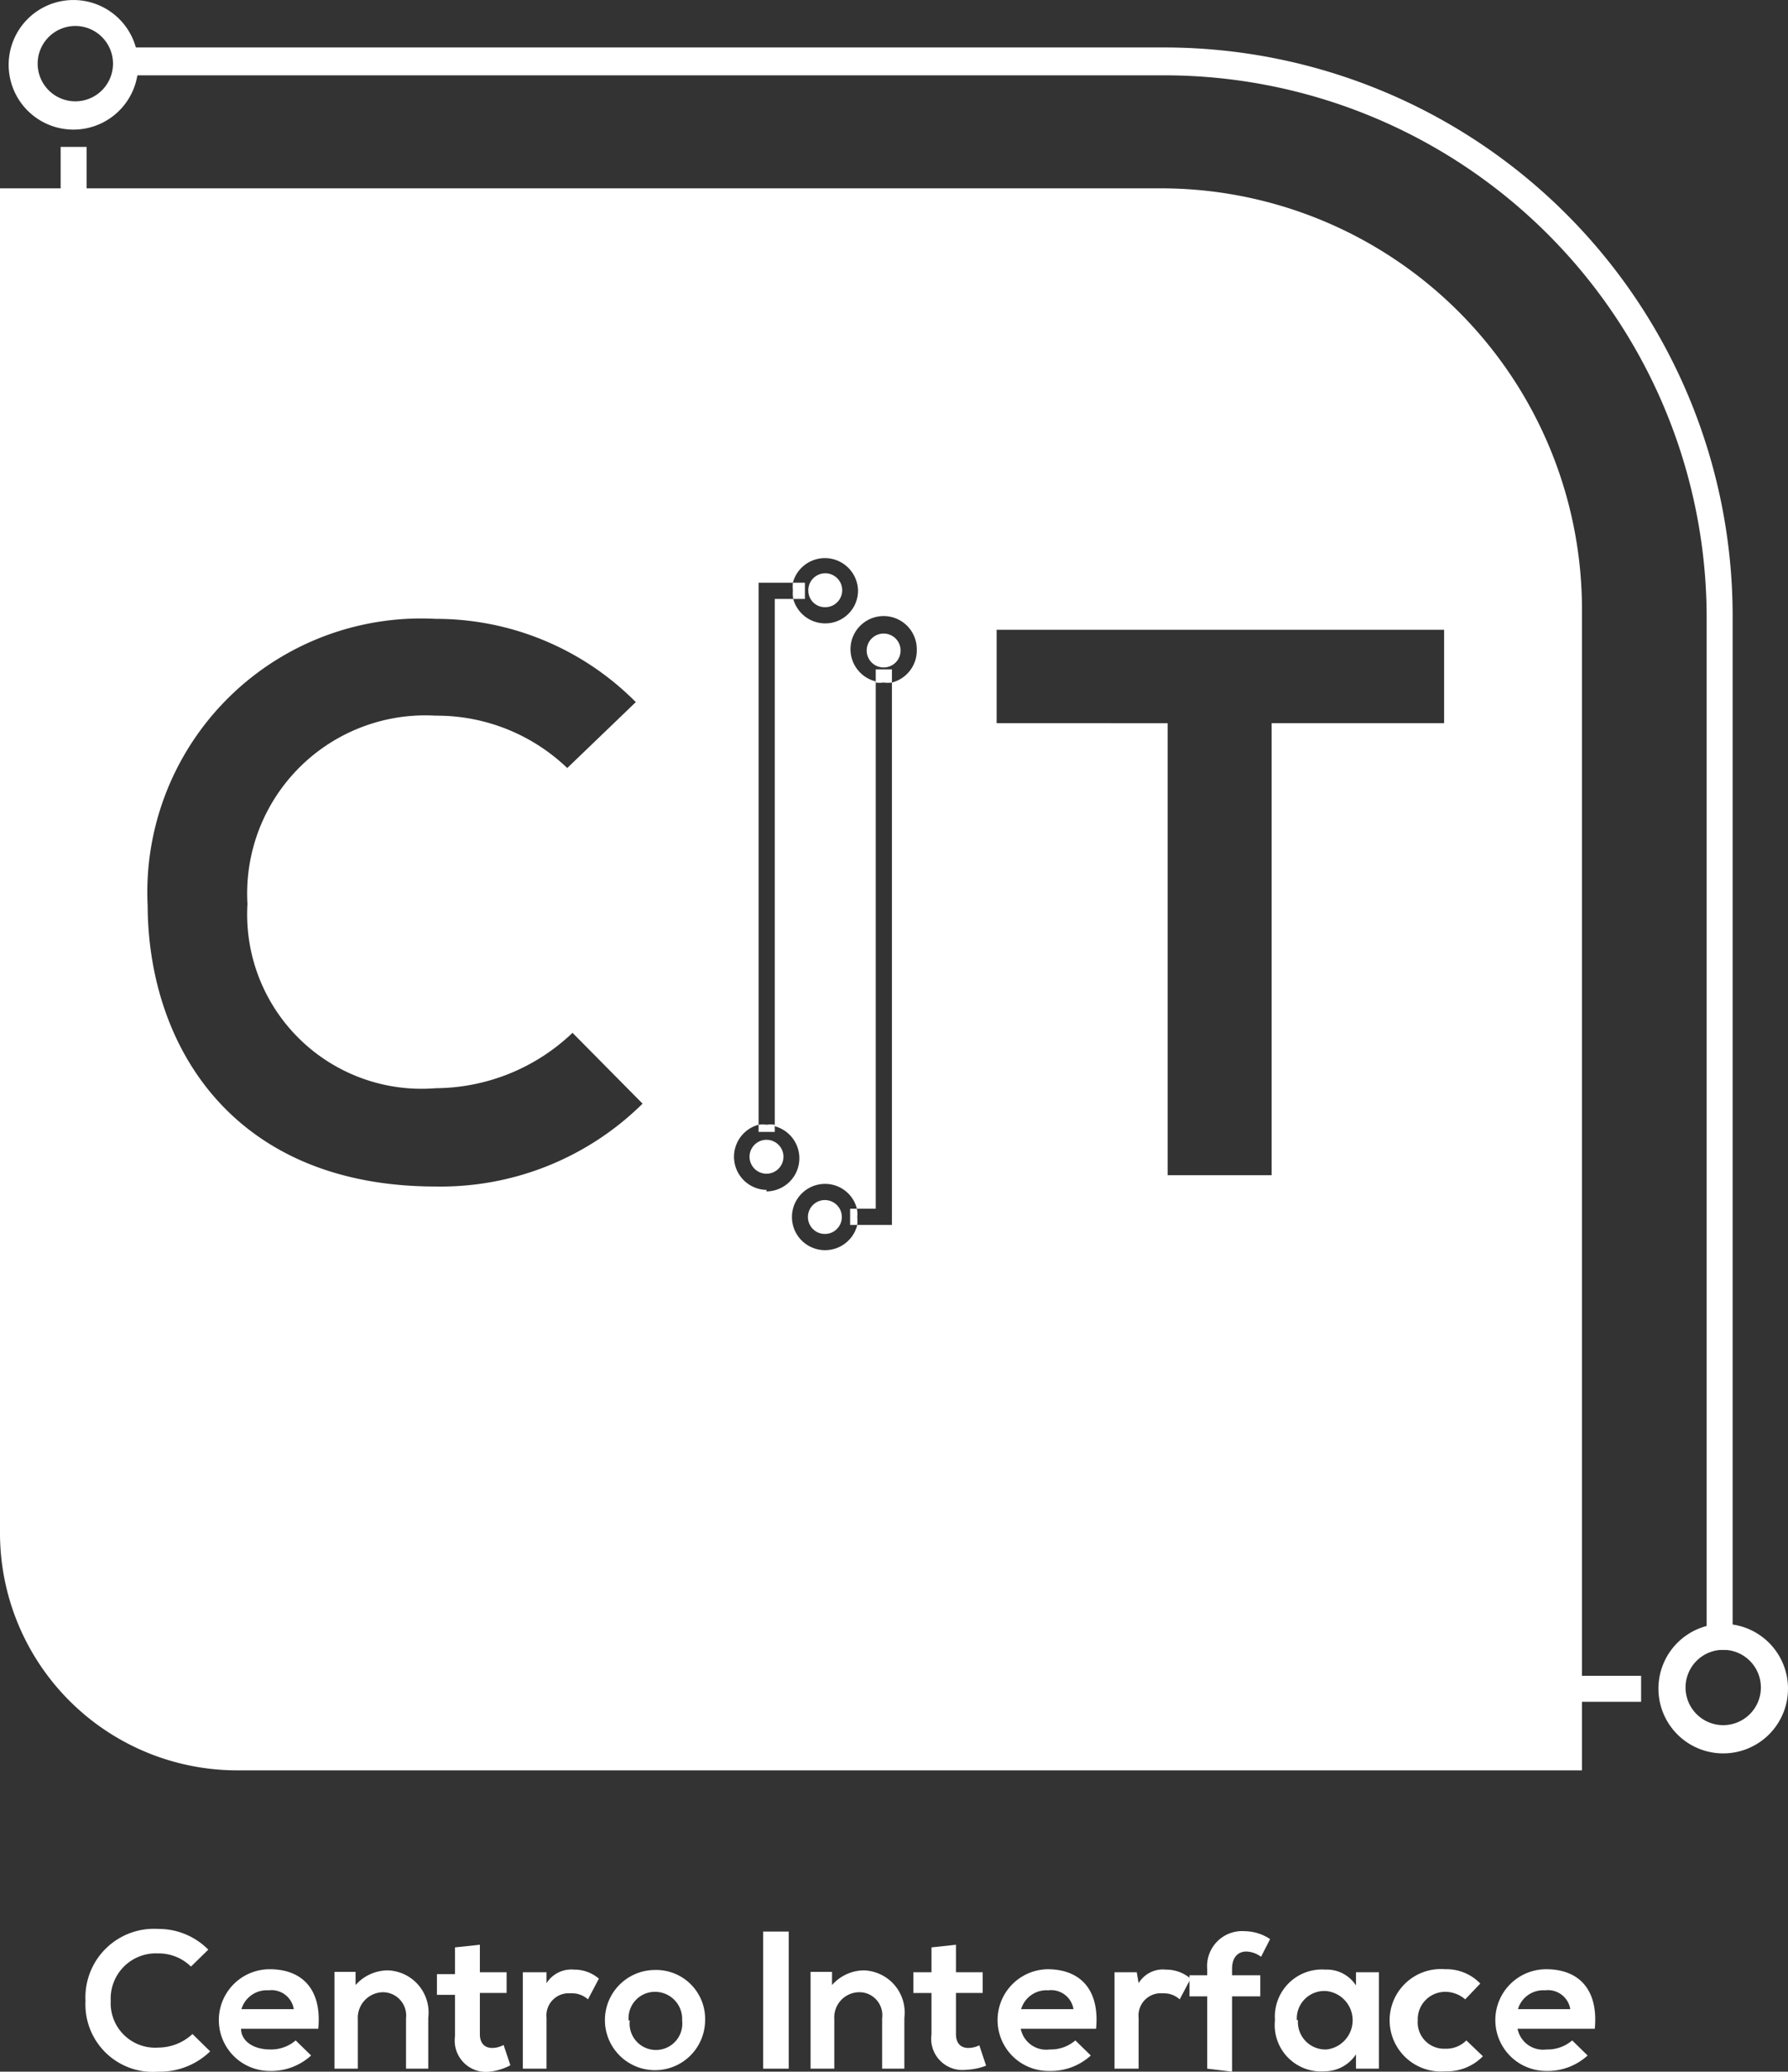 <svg xmlns="http://www.w3.org/2000/svg" width="47.47" height="55" viewBox="0 0 47.47 55"><rect x="0" y="0" width="47.47" height="55" fill="#333333" stroke="none"/><rect x="1.61" y="3.9" width="0.69" height="3.44" fill="#fff"/><path d="M46,43.8h-.69V16.33A14.4,14.4,0,0,0,30.9,2H3.44V1.26H30.9A15.09,15.09,0,0,1,46,16.33Z" transform="translate(0)" fill="#fff"/><path d="M45.75,46.55a1.72,1.72,0,1,1,1.72-1.72A1.72,1.72,0,0,1,45.75,46.55Zm0-2.75a1,1,0,1,0,1,1A1,1,0,0,0,45.75,43.8Z" transform="translate(0)" fill="#fff"/><rect x="40.13" y="44.49" width="3.44" height="0.69" fill="#fff"/><path d="M2,3.44A1.72,1.72,0,1,1,3.67,1.72,1.72,1.72,0,0,1,2,3.44ZM2,.69a1,1,0,1,0,1,1A1,1,0,0,0,2,.69Z" transform="translate(0)" fill="#fff"/><path d="M23.46,16.82a.45.45,0,1,0,.45.45A.45.45,0,0,0,23.46,16.82Z" transform="translate(0)" fill="#fff"/><path d="M30.79,5H0V40.71A6.3,6.3,0,0,0,6.3,47H42V16.22A11.18,11.18,0,0,0,30.79,5ZM11.57,31.5c-5.36,0-7.63-3.7-7.65-7.45a7.27,7.27,0,0,1,7.65-7.62,7.46,7.46,0,0,1,5.31,2.21l-1.82,1.75A5,5,0,0,0,11.57,19a4.73,4.73,0,0,0-5,5,4.63,4.63,0,0,0,5,4.89,5.3,5.3,0,0,0,3.63-1.47l1.86,1.88A7.62,7.62,0,0,1,11.57,31.5Zm8.78.09a.88.88,0,0,1-.21-1.73V15.47h.91a.88.88,0,0,1,1.73.21.87.87,0,0,1-.87.87.88.88,0,0,1-.85-.65h-.49v14a.88.88,0,0,1-.22,1.73Zm3.33-13.47v14.4h-.92a.88.88,0,1,1-.85-1.09.87.87,0,0,1,.84.66h.5v-14a.88.88,0,1,1,1.09-.85A.88.88,0,0,1,23.68,18.12ZM38.34,19.2H33.76v12H31v-12H26.46V16.72H38.34Z" transform="translate(0)" fill="#fff"/><path d="M20.35,30.26a.45.45,0,1,0,.45.45A.45.45,0,0,0,20.35,30.26Z" transform="translate(0)" fill="#fff"/><path d="M21.91,31.86a.45.45,0,1,0,.44.45A.45.45,0,0,0,21.91,31.86Z" transform="translate(0)" fill="#fff"/><path d="M21.91,16.12a.45.45,0,1,0-.45-.44A.44.44,0,0,0,21.91,16.12Z" transform="translate(0)" fill="#fff"/><path d="M21.06,15.9h.31v-.43h-.32a1.25,1.25,0,0,0,0,.21A.83.83,0,0,0,21.06,15.9Z" transform="translate(0)" fill="#fff"/><path d="M23.25,17.77v.35a.71.71,0,0,0,.21,0,.78.78,0,0,0,.22,0v-.35Z" transform="translate(0)" fill="#fff"/><path d="M20.57,30.05v-.19a.78.78,0,0,0-.22,0,.71.71,0,0,0-.21,0v.19Z" transform="translate(0)" fill="#fff"/><path d="M22.75,32.09h-.18v.43h.19a1.49,1.49,0,0,0,0-.21A.78.78,0,0,0,22.75,32.09Z" transform="translate(0)" fill="#fff"/><path d="M5.58,54.46A1.92,1.92,0,0,1,4.2,55a1.79,1.79,0,0,1-1.93-1.88A1.82,1.82,0,0,1,4.2,51.21a1.85,1.85,0,0,1,1.33.55l-.46.45a1.22,1.22,0,0,0-.87-.35,1.2,1.2,0,0,0-1.26,1.26A1.18,1.18,0,0,0,4.2,54.36,1.34,1.34,0,0,0,5.11,54Z" transform="translate(0)" fill="#fff"/><path d="M6.4,53.86c0,.32.32.55.77.55a1,1,0,0,0,.68-.24l.41.4a1.57,1.57,0,0,1-1.1.41,1.35,1.35,0,1,1,0-2.7c.86,0,1.39.53,1.29,1.58Zm1.4-.52a.6.6,0,0,0-.67-.5.7.7,0,0,0-.72.5Z" transform="translate(0)" fill="#fff"/><path d="M10.78,54.92V53.58a.62.62,0,0,0-.62-.69.68.68,0,0,0-.66.72v1.31H8.88V52.35h.56l0,.35a1.15,1.15,0,0,1,.85-.39,1.12,1.12,0,0,1,1.08,1.26v1.35Z" transform="translate(0)" fill="#fff"/><path d="M12.74,51.63v.73h.71v.55h-.71V54c0,.25.13.37.33.37a.64.64,0,0,0,.3-.08l.18.54A1.56,1.56,0,0,1,13,55a.83.83,0,0,1-.92-.94v-1.1h-.48v-.55h.48V51.7Z" transform="translate(0)" fill="#fff"/><path d="M14.51,52.36l0,.29a.78.78,0,0,1,.73-.36,1,1,0,0,1,.66.24l-.29.55a.63.63,0,0,0-.46-.16.59.59,0,0,0-.64.65v1.35h-.63V52.36Z" transform="translate(0)" fill="#fff"/><path d="M18.72,53.64a1.33,1.33,0,1,1-1.34-1.34A1.3,1.3,0,0,1,18.72,53.64Zm-2,0a.7.7,0,1,0,1.39,0,.72.72,0,0,0-.7-.76A.7.7,0,0,0,16.69,53.64Z" transform="translate(0)" fill="#fff"/><path d="M20.26,54.92V51.28h.68v3.64Z" transform="translate(0)" fill="#fff"/><path d="M23.42,54.92V53.58a.61.61,0,0,0-.62-.69.67.67,0,0,0-.65.72v1.31h-.63V52.35h.57l0,.35a1.14,1.14,0,0,1,.84-.39,1.12,1.12,0,0,1,1.08,1.26v1.35Z" transform="translate(0)" fill="#fff"/><path d="M25.38,51.63v.73h.71v.55h-.71V54c0,.25.13.37.33.37A.68.68,0,0,0,26,54.3l.18.54a1.67,1.67,0,0,1-.53.11.83.83,0,0,1-.92-.94v-1.1h-.48v-.55h.48V51.7Z" transform="translate(0)" fill="#fff"/><path d="M27.1,53.86a.69.69,0,0,0,.77.55,1,1,0,0,0,.68-.24l.41.4a1.57,1.57,0,0,1-1.1.41,1.35,1.35,0,1,1-.05-2.7c.86,0,1.39.53,1.29,1.58Zm1.4-.52a.6.6,0,0,0-.67-.5.7.7,0,0,0-.72.5Z" transform="translate(0)" fill="#fff"/><path d="M30.18,52.36l.05.29a.75.75,0,0,1,.72-.36,1,1,0,0,1,.66.24l-.29.55a.62.62,0,0,0-.45-.16.59.59,0,0,0-.64.65v1.35h-.64V52.36Z" transform="translate(0)" fill="#fff"/><path d="M32.05,54.92V53h-.47v-.56h.47v-.17a.93.93,0,0,1,1-1,1.23,1.23,0,0,1,.67.21l-.24.47a.69.69,0,0,0-.39-.14c-.22,0-.38.15-.38.46v.17h.75V53h-.75v2Z" transform="translate(0)" fill="#fff"/><path d="M36,52.36h.61v2.56H36l0-.38a1,1,0,0,1-.83.45,1.23,1.23,0,0,1-1.32-1.36,1.25,1.25,0,0,1,1.34-1.34.92.92,0,0,1,.81.42Zm-1.54,1.27a.73.73,0,0,0,.76.78.78.78,0,0,0,0-1.55A.73.73,0,0,0,34.43,53.63Z" transform="translate(0)" fill="#fff"/><path d="M39.37,54.59a1.33,1.33,0,0,1-1,.4,1.36,1.36,0,1,1,0-2.71,1.24,1.24,0,0,1,.93.38l-.4.42a.81.81,0,0,0-.52-.2.73.73,0,0,0-.74.76.7.7,0,0,0,.73.75.75.75,0,0,0,.56-.22Z" transform="translate(0)" fill="#fff"/><path d="M40.29,53.86a.69.69,0,0,0,.77.55,1,1,0,0,0,.68-.24l.41.4a1.57,1.57,0,0,1-1.1.41,1.35,1.35,0,1,1,0-2.7c.86,0,1.39.53,1.29,1.58Zm1.4-.52a.6.6,0,0,0-.67-.5.7.7,0,0,0-.72.5Z" transform="translate(0)" fill="#fff"/></svg>
